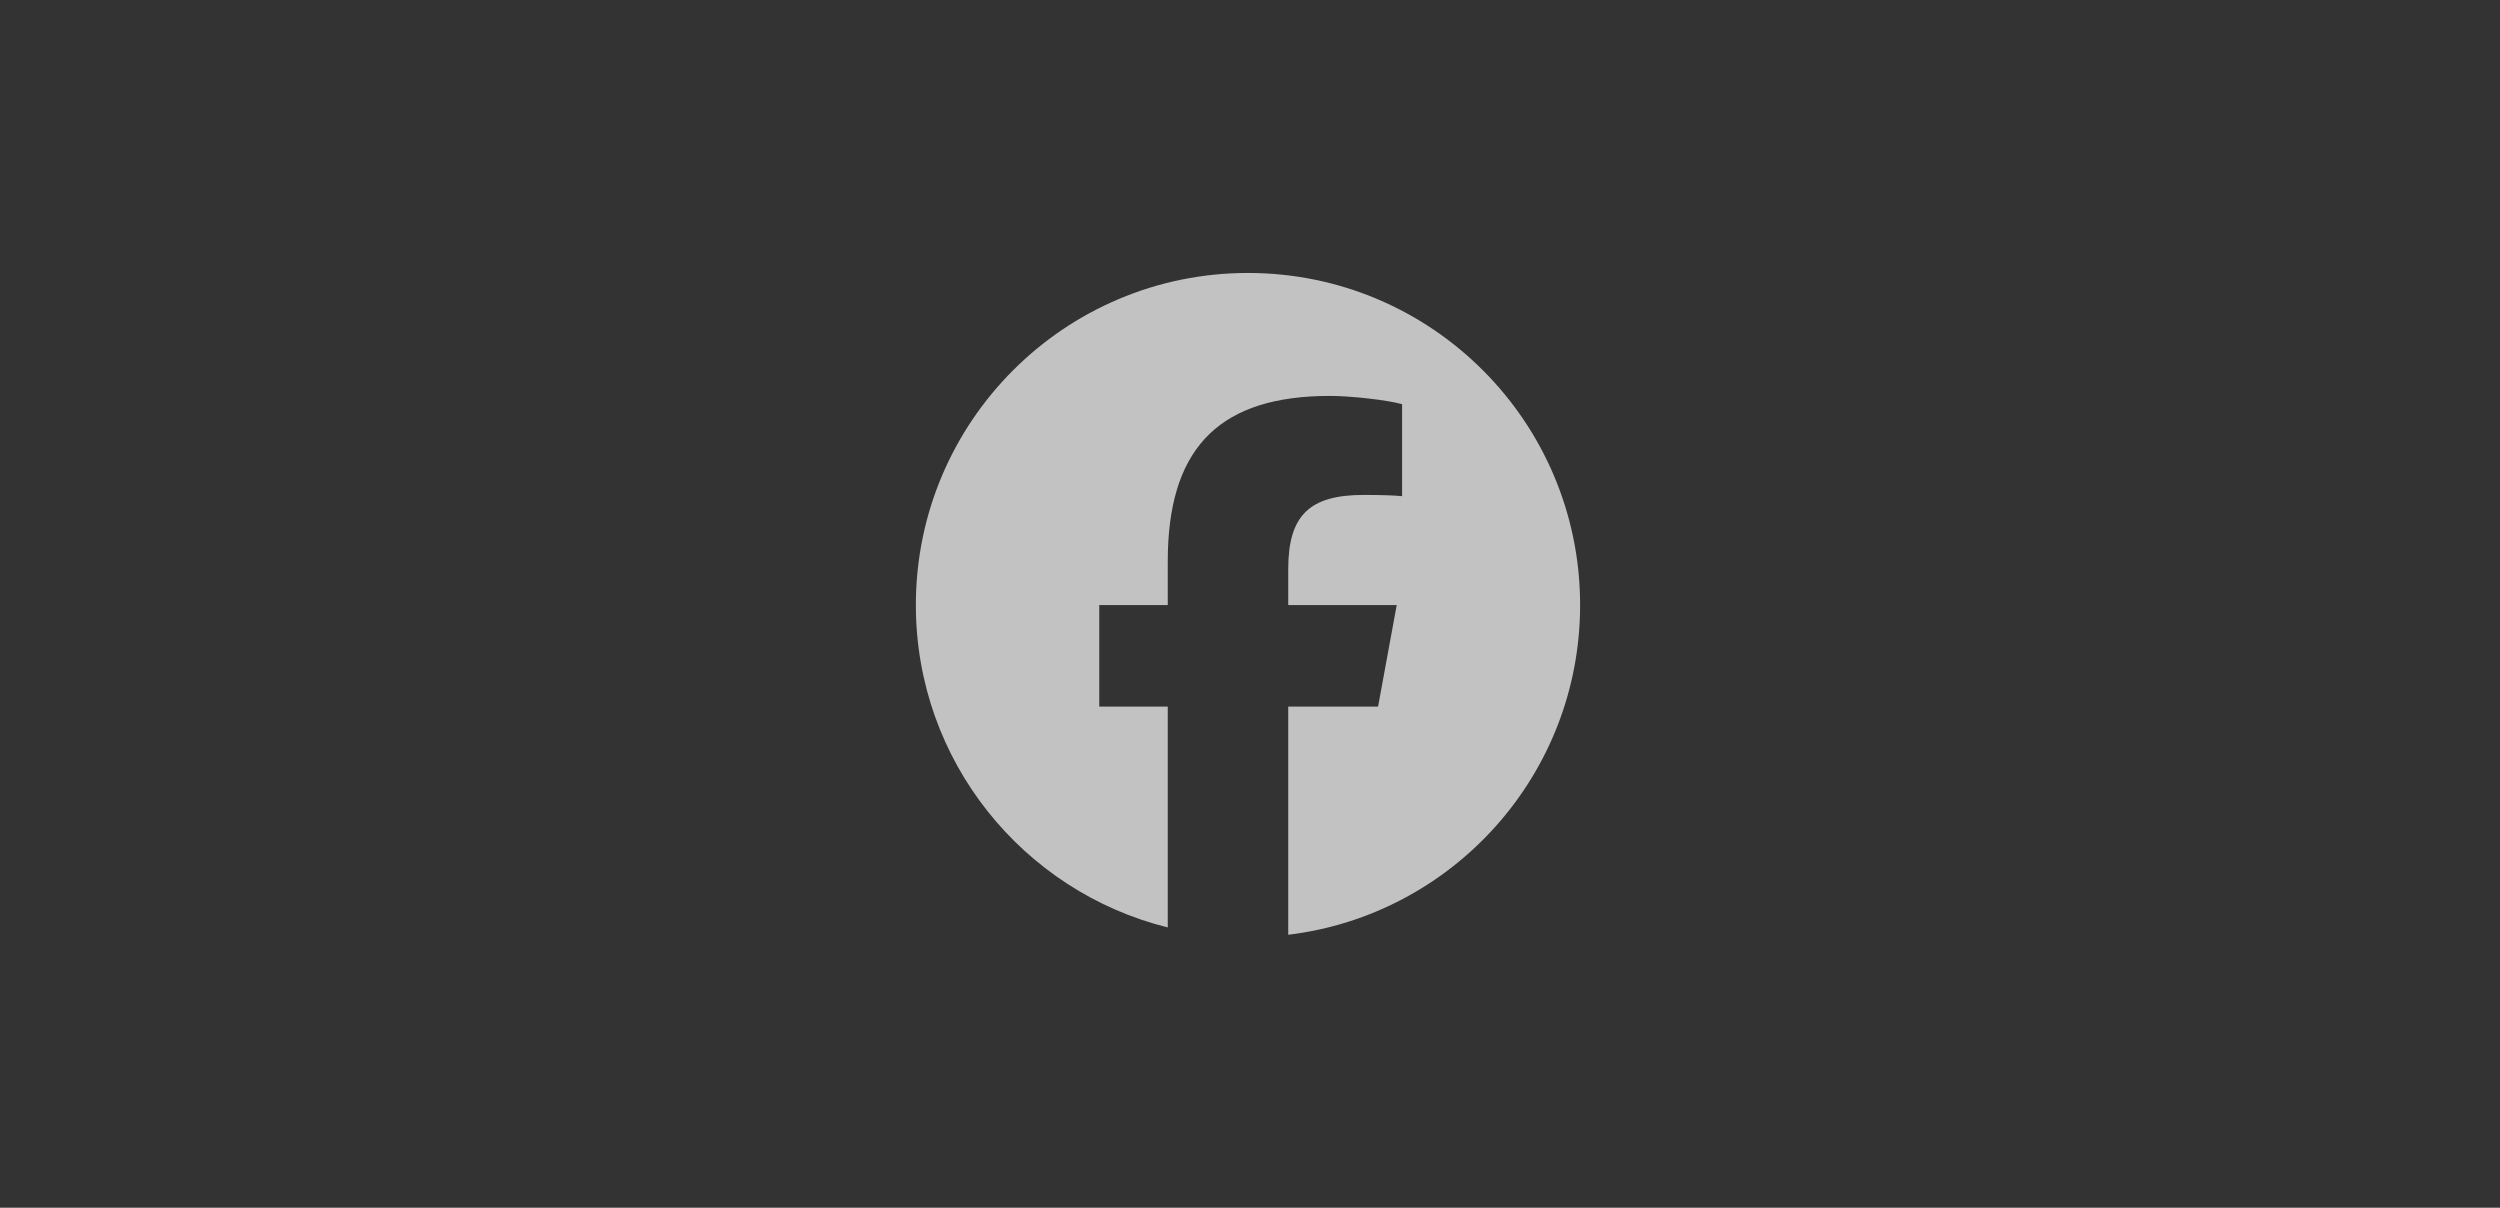 <svg xmlns="http://www.w3.org/2000/svg" width="207" height="100" viewBox="0 0 207 100" fill="none"><rect x="0" y="0" width="207" height="100" fill="#333333" stroke="none"/><path d="M106.665 77.399C120.282 75.754 130.833 64.16 130.833 50.1C130.833 34.913 118.521 22.601 103.333 22.601C88.146 22.601 75.834 34.913 75.833 50.1C75.833 62.997 84.712 73.819 96.69 76.791V58.505H91.019V50.1H96.69V46.479C96.69 37.412 100.665 33.057 109.268 32.794L110.116 32.781C111.858 32.781 114.864 33.123 116.094 33.465V41.082H116.093C116.079 41.08 116.064 41.081 116.049 41.079C115.736 41.048 115.318 41.024 114.819 41.008C114.539 40.999 114.234 40.991 113.907 40.986C113.596 40.982 113.265 40.98 112.917 40.98C108.408 40.98 106.665 42.688 106.665 47.129V50.1H115.648L114.105 58.505H106.665V77.399Z" fill="white" fill-opacity="0.7"></path></svg>